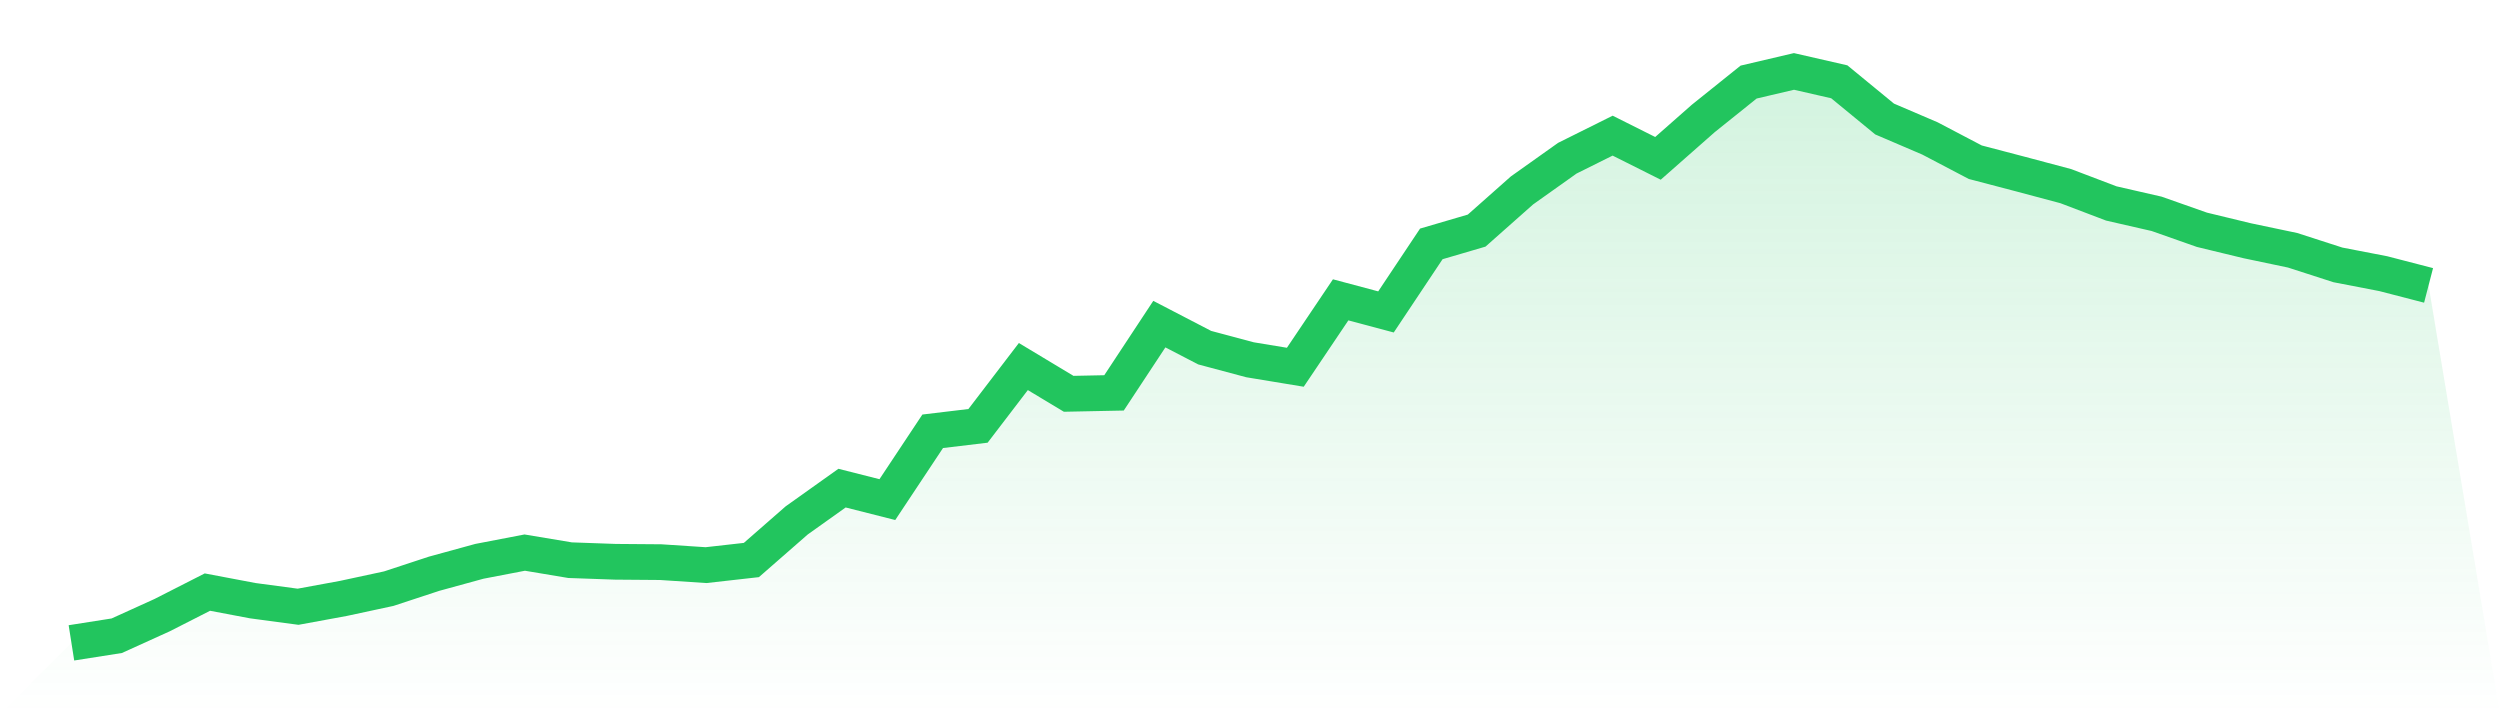 <svg viewBox="0 0 140 40" xmlns="http://www.w3.org/2000/svg">
<defs>
<linearGradient id="gradient" x1="0" x2="0" y1="0" y2="1">
<stop offset="0%" stop-color="#22c55e" stop-opacity="0.2"/>
<stop offset="100%" stop-color="#22c55e" stop-opacity="0"/>
</linearGradient>
</defs>
<path d="M4,36 L4,36 L6.538,35.601 L9.077,34.449 L11.615,33.157 L14.154,33.638 L16.692,33.978 L19.231,33.511 L21.769,32.965 L24.308,32.13 L26.846,31.434 L29.385,30.946 L31.923,31.37 L34.462,31.46 L37,31.48 L39.538,31.647 L42.077,31.361 L44.615,29.143 L47.154,27.335 L49.692,27.978 L52.231,24.152 L54.769,23.848 L57.308,20.527 L59.846,22.053 L62.385,22.001 L64.923,18.151 L67.462,19.469 L70,20.147 L72.538,20.566 L75.077,16.791 L77.615,17.468 L80.154,13.658 L82.692,12.914 L85.231,10.664 L87.769,8.86 L90.308,7.596 L92.846,8.868 L95.385,6.632 L97.923,4.596 L100.462,4 L103,4.581 L105.538,6.665 L108.077,7.752 L110.615,9.084 L113.154,9.75 L115.692,10.427 L118.231,11.393 L120.769,11.974 L123.308,12.868 L125.846,13.482 L128.385,14.015 L130.923,14.834 L133.462,15.325 L136,15.982 L140,40 L0,40 z" fill="url(#gradient)"/>
<path d="M4,36 L4,36 L6.538,35.601 L9.077,34.449 L11.615,33.157 L14.154,33.638 L16.692,33.978 L19.231,33.511 L21.769,32.965 L24.308,32.13 L26.846,31.434 L29.385,30.946 L31.923,31.37 L34.462,31.46 L37,31.48 L39.538,31.647 L42.077,31.361 L44.615,29.143 L47.154,27.335 L49.692,27.978 L52.231,24.152 L54.769,23.848 L57.308,20.527 L59.846,22.053 L62.385,22.001 L64.923,18.151 L67.462,19.469 L70,20.147 L72.538,20.566 L75.077,16.791 L77.615,17.468 L80.154,13.658 L82.692,12.914 L85.231,10.664 L87.769,8.86 L90.308,7.596 L92.846,8.868 L95.385,6.632 L97.923,4.596 L100.462,4 L103,4.581 L105.538,6.665 L108.077,7.752 L110.615,9.084 L113.154,9.75 L115.692,10.427 L118.231,11.393 L120.769,11.974 L123.308,12.868 L125.846,13.482 L128.385,14.015 L130.923,14.834 L133.462,15.325 L136,15.982" fill="none" stroke="#22c55e" stroke-width="2"/>
</svg>